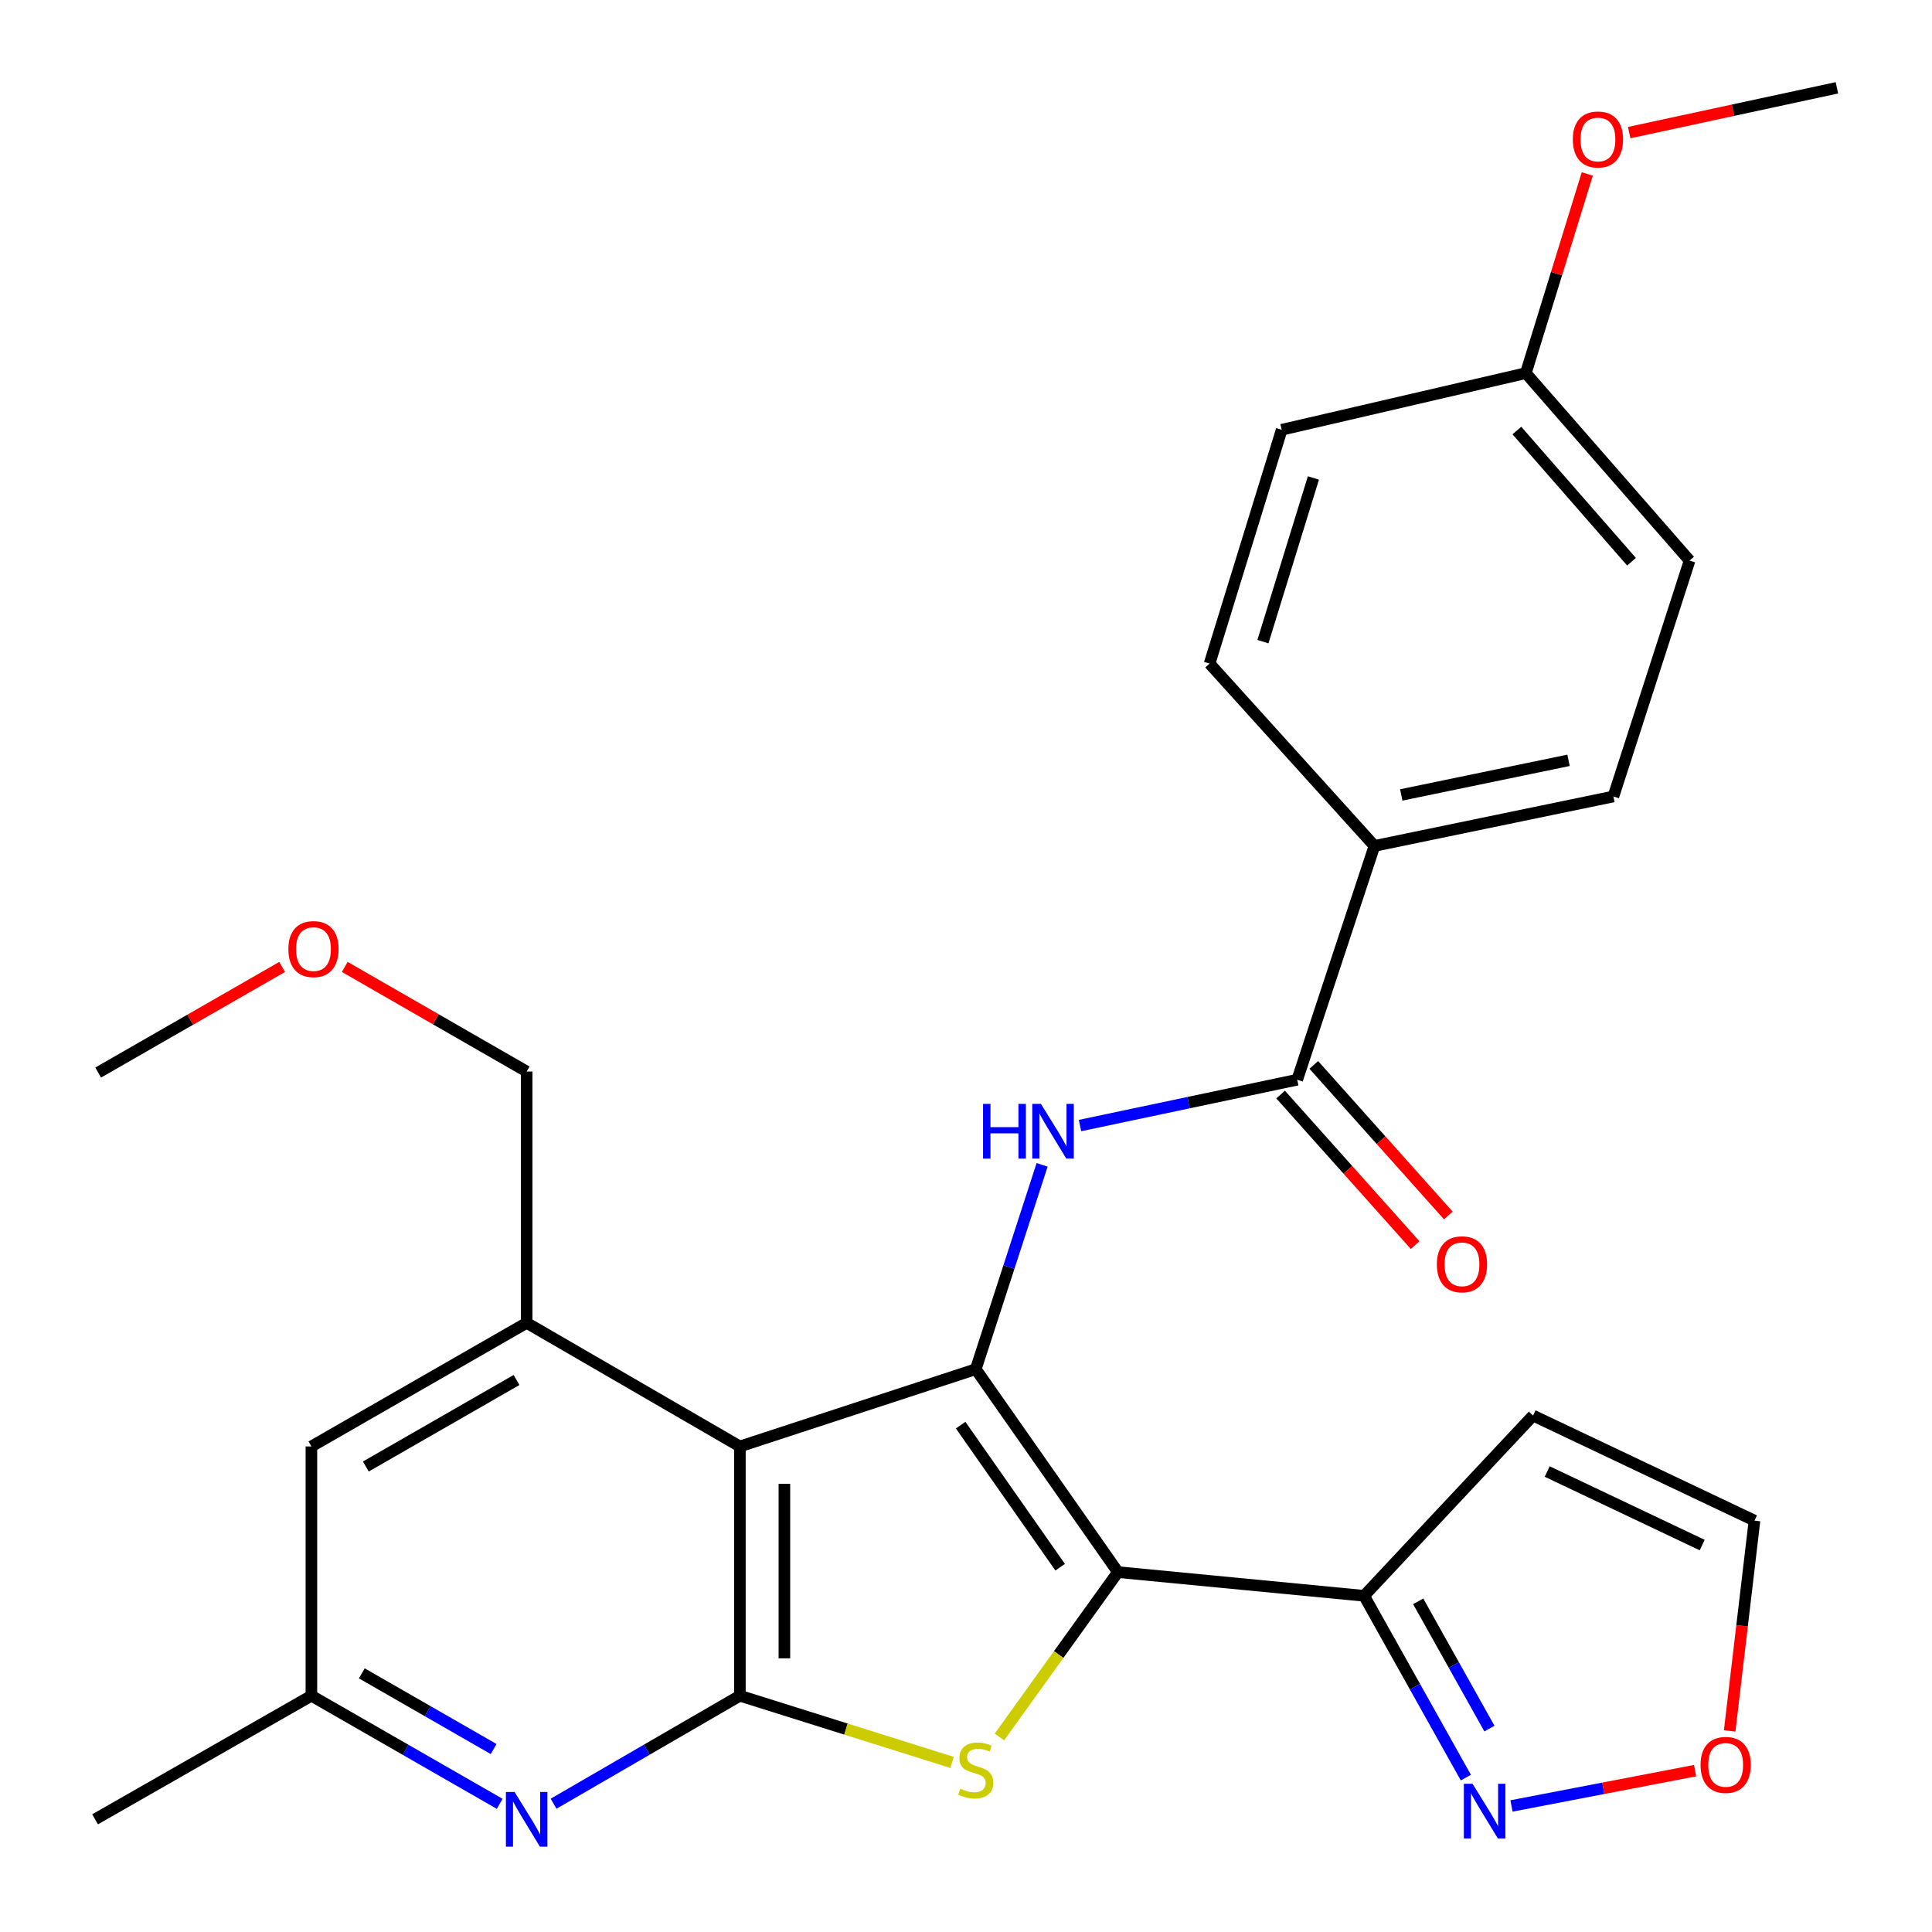 <?xml version='1.0' encoding='iso-8859-1'?>
<svg version='1.1' baseProfile='full'
              xmlns='http://www.w3.org/2000/svg'
                      xmlns:rdkit='http://www.rdkit.org/xml'
                      xmlns:xlink='http://www.w3.org/1999/xlink'
                  xml:space='preserve'
width='1000px' height='1000px' viewBox='0 0 1000 1000'>
<!-- END OF HEADER -->
<rect style='opacity:1.0;fill:#FFFFFF;stroke:none' width='1000' height='1000' x='0' y='0'> </rect>
<path class='bond-0' d='M 505.054,708.681 L 578.633,813.725' style='fill:none;fill-rule:evenodd;stroke:#000000;stroke-width:6px;stroke-linecap:butt;stroke-linejoin:miter;stroke-opacity:1' />
<path class='bond-0' d='M 497.226,737.652 L 548.73,811.183' style='fill:none;fill-rule:evenodd;stroke:#000000;stroke-width:6px;stroke-linecap:butt;stroke-linejoin:miter;stroke-opacity:1' />
<path class='bond-1' d='M 505.054,708.681 L 382.966,748.682' style='fill:none;fill-rule:evenodd;stroke:#000000;stroke-width:6px;stroke-linecap:butt;stroke-linejoin:miter;stroke-opacity:1' />
<path class='bond-4' d='M 505.054,708.681 L 522.224,655.804' style='fill:none;fill-rule:evenodd;stroke:#000000;stroke-width:6px;stroke-linecap:butt;stroke-linejoin:miter;stroke-opacity:1' />
<path class='bond-4' d='M 522.224,655.804 L 539.394,602.928' style='fill:none;fill-rule:evenodd;stroke:#0000FF;stroke-width:6px;stroke-linecap:butt;stroke-linejoin:miter;stroke-opacity:1' />
<path class='bond-3' d='M 578.633,813.725 L 547.959,856.396' style='fill:none;fill-rule:evenodd;stroke:#000000;stroke-width:6px;stroke-linecap:butt;stroke-linejoin:miter;stroke-opacity:1' />
<path class='bond-3' d='M 547.959,856.396 L 517.286,899.066' style='fill:none;fill-rule:evenodd;stroke:#CCCC00;stroke-width:6px;stroke-linecap:butt;stroke-linejoin:miter;stroke-opacity:1' />
<path class='bond-5' d='M 578.633,813.725 L 706.057,825.984' style='fill:none;fill-rule:evenodd;stroke:#000000;stroke-width:6px;stroke-linecap:butt;stroke-linejoin:miter;stroke-opacity:1' />
<path class='bond-2' d='M 382.966,748.682 L 382.966,877.706' style='fill:none;fill-rule:evenodd;stroke:#000000;stroke-width:6px;stroke-linecap:butt;stroke-linejoin:miter;stroke-opacity:1' />
<path class='bond-2' d='M 405.999,768.036 L 405.999,858.352' style='fill:none;fill-rule:evenodd;stroke:#000000;stroke-width:6px;stroke-linecap:butt;stroke-linejoin:miter;stroke-opacity:1' />
<path class='bond-7' d='M 382.966,748.682 L 272.599,684.714' style='fill:none;fill-rule:evenodd;stroke:#000000;stroke-width:6px;stroke-linecap:butt;stroke-linejoin:miter;stroke-opacity:1' />
<path class='bond-6' d='M 382.966,877.706 L 334.747,905.654' style='fill:none;fill-rule:evenodd;stroke:#000000;stroke-width:6px;stroke-linecap:butt;stroke-linejoin:miter;stroke-opacity:1' />
<path class='bond-6' d='M 334.747,905.654 L 286.528,933.601' style='fill:none;fill-rule:evenodd;stroke:#0000FF;stroke-width:6px;stroke-linecap:butt;stroke-linejoin:miter;stroke-opacity:1' />
<path class='bond-28' d='M 382.966,877.706 L 437.871,894.964' style='fill:none;fill-rule:evenodd;stroke:#000000;stroke-width:6px;stroke-linecap:butt;stroke-linejoin:miter;stroke-opacity:1' />
<path class='bond-28' d='M 437.871,894.964 L 492.775,912.222' style='fill:none;fill-rule:evenodd;stroke:#CCCC00;stroke-width:6px;stroke-linecap:butt;stroke-linejoin:miter;stroke-opacity:1' />
<path class='bond-8' d='M 559.012,582.583 L 615.221,570.723' style='fill:none;fill-rule:evenodd;stroke:#0000FF;stroke-width:6px;stroke-linecap:butt;stroke-linejoin:miter;stroke-opacity:1' />
<path class='bond-8' d='M 615.221,570.723 L 671.431,558.863' style='fill:none;fill-rule:evenodd;stroke:#000000;stroke-width:6px;stroke-linecap:butt;stroke-linejoin:miter;stroke-opacity:1' />
<path class='bond-9' d='M 706.057,825.984 L 732.392,873.035' style='fill:none;fill-rule:evenodd;stroke:#000000;stroke-width:6px;stroke-linecap:butt;stroke-linejoin:miter;stroke-opacity:1' />
<path class='bond-9' d='M 732.392,873.035 L 758.726,920.086' style='fill:none;fill-rule:evenodd;stroke:#0000FF;stroke-width:6px;stroke-linecap:butt;stroke-linejoin:miter;stroke-opacity:1' />
<path class='bond-9' d='M 734.057,828.85 L 752.491,861.785' style='fill:none;fill-rule:evenodd;stroke:#000000;stroke-width:6px;stroke-linecap:butt;stroke-linejoin:miter;stroke-opacity:1' />
<path class='bond-9' d='M 752.491,861.785 L 770.925,894.721' style='fill:none;fill-rule:evenodd;stroke:#0000FF;stroke-width:6px;stroke-linecap:butt;stroke-linejoin:miter;stroke-opacity:1' />
<path class='bond-10' d='M 706.057,825.984 L 793.506,732.687' style='fill:none;fill-rule:evenodd;stroke:#000000;stroke-width:6px;stroke-linecap:butt;stroke-linejoin:miter;stroke-opacity:1' />
<path class='bond-29' d='M 258.647,933.664 L 209.915,905.685' style='fill:none;fill-rule:evenodd;stroke:#0000FF;stroke-width:6px;stroke-linecap:butt;stroke-linejoin:miter;stroke-opacity:1' />
<path class='bond-29' d='M 209.915,905.685 L 161.182,877.706' style='fill:none;fill-rule:evenodd;stroke:#000000;stroke-width:6px;stroke-linecap:butt;stroke-linejoin:miter;stroke-opacity:1' />
<path class='bond-29' d='M 255.496,905.295 L 221.383,885.71' style='fill:none;fill-rule:evenodd;stroke:#0000FF;stroke-width:6px;stroke-linecap:butt;stroke-linejoin:miter;stroke-opacity:1' />
<path class='bond-29' d='M 221.383,885.71 L 187.271,866.125' style='fill:none;fill-rule:evenodd;stroke:#000000;stroke-width:6px;stroke-linecap:butt;stroke-linejoin:miter;stroke-opacity:1' />
<path class='bond-13' d='M 272.599,684.714 L 161.182,748.682' style='fill:none;fill-rule:evenodd;stroke:#000000;stroke-width:6px;stroke-linecap:butt;stroke-linejoin:miter;stroke-opacity:1' />
<path class='bond-13' d='M 267.355,714.284 L 189.363,759.062' style='fill:none;fill-rule:evenodd;stroke:#000000;stroke-width:6px;stroke-linecap:butt;stroke-linejoin:miter;stroke-opacity:1' />
<path class='bond-22' d='M 272.599,684.714 L 272.599,554.615' style='fill:none;fill-rule:evenodd;stroke:#000000;stroke-width:6px;stroke-linecap:butt;stroke-linejoin:miter;stroke-opacity:1' />
<path class='bond-12' d='M 671.431,558.863 L 711.406,437.85' style='fill:none;fill-rule:evenodd;stroke:#000000;stroke-width:6px;stroke-linecap:butt;stroke-linejoin:miter;stroke-opacity:1' />
<path class='bond-16' d='M 662.842,566.536 L 697.659,605.506' style='fill:none;fill-rule:evenodd;stroke:#000000;stroke-width:6px;stroke-linecap:butt;stroke-linejoin:miter;stroke-opacity:1' />
<path class='bond-16' d='M 697.659,605.506 L 732.476,644.476' style='fill:none;fill-rule:evenodd;stroke:#FF0000;stroke-width:6px;stroke-linecap:butt;stroke-linejoin:miter;stroke-opacity:1' />
<path class='bond-16' d='M 680.019,551.19 L 714.836,590.16' style='fill:none;fill-rule:evenodd;stroke:#000000;stroke-width:6px;stroke-linecap:butt;stroke-linejoin:miter;stroke-opacity:1' />
<path class='bond-16' d='M 714.836,590.16 L 749.652,629.13' style='fill:none;fill-rule:evenodd;stroke:#FF0000;stroke-width:6px;stroke-linecap:butt;stroke-linejoin:miter;stroke-opacity:1' />
<path class='bond-11' d='M 782.355,934.761 L 829.867,925.619' style='fill:none;fill-rule:evenodd;stroke:#0000FF;stroke-width:6px;stroke-linecap:butt;stroke-linejoin:miter;stroke-opacity:1' />
<path class='bond-11' d='M 829.867,925.619 L 877.379,916.477' style='fill:none;fill-rule:evenodd;stroke:#FF0000;stroke-width:6px;stroke-linecap:butt;stroke-linejoin:miter;stroke-opacity:1' />
<path class='bond-15' d='M 793.506,732.687 L 908.122,787.071' style='fill:none;fill-rule:evenodd;stroke:#000000;stroke-width:6px;stroke-linecap:butt;stroke-linejoin:miter;stroke-opacity:1' />
<path class='bond-15' d='M 800.825,761.654 L 881.056,799.722' style='fill:none;fill-rule:evenodd;stroke:#000000;stroke-width:6px;stroke-linecap:butt;stroke-linejoin:miter;stroke-opacity:1' />
<path class='bond-30' d='M 895.268,895.932 L 901.695,841.501' style='fill:none;fill-rule:evenodd;stroke:#FF0000;stroke-width:6px;stroke-linecap:butt;stroke-linejoin:miter;stroke-opacity:1' />
<path class='bond-30' d='M 901.695,841.501 L 908.122,787.071' style='fill:none;fill-rule:evenodd;stroke:#000000;stroke-width:6px;stroke-linecap:butt;stroke-linejoin:miter;stroke-opacity:1' />
<path class='bond-17' d='M 711.406,437.85 L 835.094,412.257' style='fill:none;fill-rule:evenodd;stroke:#000000;stroke-width:6px;stroke-linecap:butt;stroke-linejoin:miter;stroke-opacity:1' />
<path class='bond-17' d='M 725.292,411.456 L 811.874,393.541' style='fill:none;fill-rule:evenodd;stroke:#000000;stroke-width:6px;stroke-linecap:butt;stroke-linejoin:miter;stroke-opacity:1' />
<path class='bond-18' d='M 711.406,437.85 L 626.081,343.478' style='fill:none;fill-rule:evenodd;stroke:#000000;stroke-width:6px;stroke-linecap:butt;stroke-linejoin:miter;stroke-opacity:1' />
<path class='bond-14' d='M 161.182,748.682 L 161.182,877.706' style='fill:none;fill-rule:evenodd;stroke:#000000;stroke-width:6px;stroke-linecap:butt;stroke-linejoin:miter;stroke-opacity:1' />
<path class='bond-25' d='M 161.182,877.706 L 49.216,941.674' style='fill:none;fill-rule:evenodd;stroke:#000000;stroke-width:6px;stroke-linecap:butt;stroke-linejoin:miter;stroke-opacity:1' />
<path class='bond-21' d='M 835.094,412.257 L 874.532,290.156' style='fill:none;fill-rule:evenodd;stroke:#000000;stroke-width:6px;stroke-linecap:butt;stroke-linejoin:miter;stroke-opacity:1' />
<path class='bond-20' d='M 626.081,343.478 L 663.407,222.451' style='fill:none;fill-rule:evenodd;stroke:#000000;stroke-width:6px;stroke-linecap:butt;stroke-linejoin:miter;stroke-opacity:1' />
<path class='bond-20' d='M 653.69,332.112 L 679.819,247.394' style='fill:none;fill-rule:evenodd;stroke:#000000;stroke-width:6px;stroke-linecap:butt;stroke-linejoin:miter;stroke-opacity:1' />
<path class='bond-19' d='M 789.77,193.135 L 663.407,222.451' style='fill:none;fill-rule:evenodd;stroke:#000000;stroke-width:6px;stroke-linecap:butt;stroke-linejoin:miter;stroke-opacity:1' />
<path class='bond-23' d='M 789.77,193.135 L 805.668,141.592' style='fill:none;fill-rule:evenodd;stroke:#000000;stroke-width:6px;stroke-linecap:butt;stroke-linejoin:miter;stroke-opacity:1' />
<path class='bond-23' d='M 805.668,141.592 L 821.567,90.048' style='fill:none;fill-rule:evenodd;stroke:#FF0000;stroke-width:6px;stroke-linecap:butt;stroke-linejoin:miter;stroke-opacity:1' />
<path class='bond-31' d='M 789.77,193.135 L 874.532,290.156' style='fill:none;fill-rule:evenodd;stroke:#000000;stroke-width:6px;stroke-linecap:butt;stroke-linejoin:miter;stroke-opacity:1' />
<path class='bond-31' d='M 785.138,222.843 L 844.472,290.757' style='fill:none;fill-rule:evenodd;stroke:#000000;stroke-width:6px;stroke-linecap:butt;stroke-linejoin:miter;stroke-opacity:1' />
<path class='bond-24' d='M 272.599,554.615 L 225.519,527.545' style='fill:none;fill-rule:evenodd;stroke:#000000;stroke-width:6px;stroke-linecap:butt;stroke-linejoin:miter;stroke-opacity:1' />
<path class='bond-24' d='M 225.519,527.545 L 178.439,500.476' style='fill:none;fill-rule:evenodd;stroke:#FF0000;stroke-width:6px;stroke-linecap:butt;stroke-linejoin:miter;stroke-opacity:1' />
<path class='bond-26' d='M 843.26,68.637 L 897.022,57.046' style='fill:none;fill-rule:evenodd;stroke:#FF0000;stroke-width:6px;stroke-linecap:butt;stroke-linejoin:miter;stroke-opacity:1' />
<path class='bond-26' d='M 897.022,57.046 L 950.784,45.455' style='fill:none;fill-rule:evenodd;stroke:#000000;stroke-width:6px;stroke-linecap:butt;stroke-linejoin:miter;stroke-opacity:1' />
<path class='bond-27' d='M 146.045,500.479 L 98.43,527.816' style='fill:none;fill-rule:evenodd;stroke:#FF0000;stroke-width:6px;stroke-linecap:butt;stroke-linejoin:miter;stroke-opacity:1' />
<path class='bond-27' d='M 98.43,527.816 L 50.815,555.152' style='fill:none;fill-rule:evenodd;stroke:#000000;stroke-width:6px;stroke-linecap:butt;stroke-linejoin:miter;stroke-opacity:1' />
<path  class='atom-4' d='M 497.054 925.802
Q 497.374 925.922, 498.694 926.482
Q 500.014 927.042, 501.454 927.402
Q 502.934 927.722, 504.374 927.722
Q 507.054 927.722, 508.614 926.442
Q 510.174 925.122, 510.174 922.842
Q 510.174 921.282, 509.374 920.322
Q 508.614 919.362, 507.414 918.842
Q 506.214 918.322, 504.214 917.722
Q 501.694 916.962, 500.174 916.242
Q 498.694 915.522, 497.614 914.002
Q 496.574 912.482, 496.574 909.922
Q 496.574 906.362, 498.974 904.162
Q 501.414 901.962, 506.214 901.962
Q 509.494 901.962, 513.214 903.522
L 512.294 906.602
Q 508.894 905.202, 506.334 905.202
Q 503.574 905.202, 502.054 906.362
Q 500.534 907.482, 500.574 909.442
Q 500.574 910.962, 501.334 911.882
Q 502.134 912.802, 503.254 913.322
Q 504.414 913.842, 506.334 914.442
Q 508.894 915.242, 510.414 916.042
Q 511.934 916.842, 513.014 918.482
Q 514.134 920.082, 514.134 922.842
Q 514.134 926.762, 511.494 928.882
Q 508.894 930.962, 504.534 930.962
Q 502.014 930.962, 500.094 930.402
Q 498.214 929.882, 495.974 928.962
L 497.054 925.802
' fill='#CCCC00'/>
<path  class='atom-5' d='M 508.823 571.371
L 512.663 571.371
L 512.663 583.411
L 527.143 583.411
L 527.143 571.371
L 530.983 571.371
L 530.983 599.691
L 527.143 599.691
L 527.143 586.611
L 512.663 586.611
L 512.663 599.691
L 508.823 599.691
L 508.823 571.371
' fill='#0000FF'/>
<path  class='atom-5' d='M 538.783 571.371
L 548.063 586.371
Q 548.983 587.851, 550.463 590.531
Q 551.943 593.211, 552.023 593.371
L 552.023 571.371
L 555.783 571.371
L 555.783 599.691
L 551.903 599.691
L 541.943 583.291
Q 540.783 581.371, 539.543 579.171
Q 538.343 576.971, 537.983 576.291
L 537.983 599.691
L 534.303 599.691
L 534.303 571.371
L 538.783 571.371
' fill='#0000FF'/>
<path  class='atom-7' d='M 266.339 927.514
L 275.619 942.514
Q 276.539 943.994, 278.019 946.674
Q 279.499 949.354, 279.579 949.514
L 279.579 927.514
L 283.339 927.514
L 283.339 955.834
L 279.459 955.834
L 269.499 939.434
Q 268.339 937.514, 267.099 935.314
Q 265.899 933.114, 265.539 932.434
L 265.539 955.834
L 261.859 955.834
L 261.859 927.514
L 266.339 927.514
' fill='#0000FF'/>
<path  class='atom-10' d='M 762.179 923.279
L 771.459 938.279
Q 772.379 939.759, 773.859 942.439
Q 775.339 945.119, 775.419 945.279
L 775.419 923.279
L 779.179 923.279
L 779.179 951.599
L 775.299 951.599
L 765.339 935.199
Q 764.179 933.279, 762.939 931.079
Q 761.739 928.879, 761.379 928.199
L 761.379 951.599
L 757.699 951.599
L 757.699 923.279
L 762.179 923.279
' fill='#0000FF'/>
<path  class='atom-12' d='M 880.201 913.513
Q 880.201 906.713, 883.561 902.913
Q 886.921 899.113, 893.201 899.113
Q 899.481 899.113, 902.841 902.913
Q 906.201 906.713, 906.201 913.513
Q 906.201 920.393, 902.801 924.313
Q 899.401 928.193, 893.201 928.193
Q 886.961 928.193, 883.561 924.313
Q 880.201 920.433, 880.201 913.513
M 893.201 924.993
Q 897.521 924.993, 899.841 922.113
Q 902.201 919.193, 902.201 913.513
Q 902.201 907.953, 899.841 905.153
Q 897.521 902.313, 893.201 902.313
Q 888.881 902.313, 886.521 905.113
Q 884.201 907.913, 884.201 913.513
Q 884.201 919.233, 886.521 922.113
Q 888.881 924.993, 893.201 924.993
' fill='#FF0000'/>
<path  class='atom-17' d='M 743.717 654.403
Q 743.717 647.603, 747.077 643.803
Q 750.437 640.003, 756.717 640.003
Q 762.997 640.003, 766.357 643.803
Q 769.717 647.603, 769.717 654.403
Q 769.717 661.283, 766.317 665.203
Q 762.917 669.083, 756.717 669.083
Q 750.477 669.083, 747.077 665.203
Q 743.717 661.323, 743.717 654.403
M 756.717 665.883
Q 761.037 665.883, 763.357 663.003
Q 765.717 660.083, 765.717 654.403
Q 765.717 648.843, 763.357 646.043
Q 761.037 643.203, 756.717 643.203
Q 752.397 643.203, 750.037 646.003
Q 747.717 648.803, 747.717 654.403
Q 747.717 660.123, 750.037 663.003
Q 752.397 665.883, 756.717 665.883
' fill='#FF0000'/>
<path  class='atom-24' d='M 814.096 72.202
Q 814.096 65.402, 817.456 61.602
Q 820.816 57.802, 827.096 57.802
Q 833.376 57.802, 836.736 61.602
Q 840.096 65.402, 840.096 72.202
Q 840.096 79.082, 836.696 83.002
Q 833.296 86.882, 827.096 86.882
Q 820.856 86.882, 817.456 83.002
Q 814.096 79.122, 814.096 72.202
M 827.096 83.682
Q 831.416 83.682, 833.736 80.802
Q 836.096 77.882, 836.096 72.202
Q 836.096 66.642, 833.736 63.842
Q 831.416 61.002, 827.096 61.002
Q 822.776 61.002, 820.416 63.802
Q 818.096 66.602, 818.096 72.202
Q 818.096 77.922, 820.416 80.802
Q 822.776 83.682, 827.096 83.682
' fill='#FF0000'/>
<path  class='atom-25' d='M 149.257 491.251
Q 149.257 484.451, 152.617 480.651
Q 155.977 476.851, 162.257 476.851
Q 168.537 476.851, 171.897 480.651
Q 175.257 484.451, 175.257 491.251
Q 175.257 498.131, 171.857 502.051
Q 168.457 505.931, 162.257 505.931
Q 156.017 505.931, 152.617 502.051
Q 149.257 498.171, 149.257 491.251
M 162.257 502.731
Q 166.577 502.731, 168.897 499.851
Q 171.257 496.931, 171.257 491.251
Q 171.257 485.691, 168.897 482.891
Q 166.577 480.051, 162.257 480.051
Q 157.937 480.051, 155.577 482.851
Q 153.257 485.651, 153.257 491.251
Q 153.257 496.971, 155.577 499.851
Q 157.937 502.731, 162.257 502.731
' fill='#FF0000'/>
</svg>
